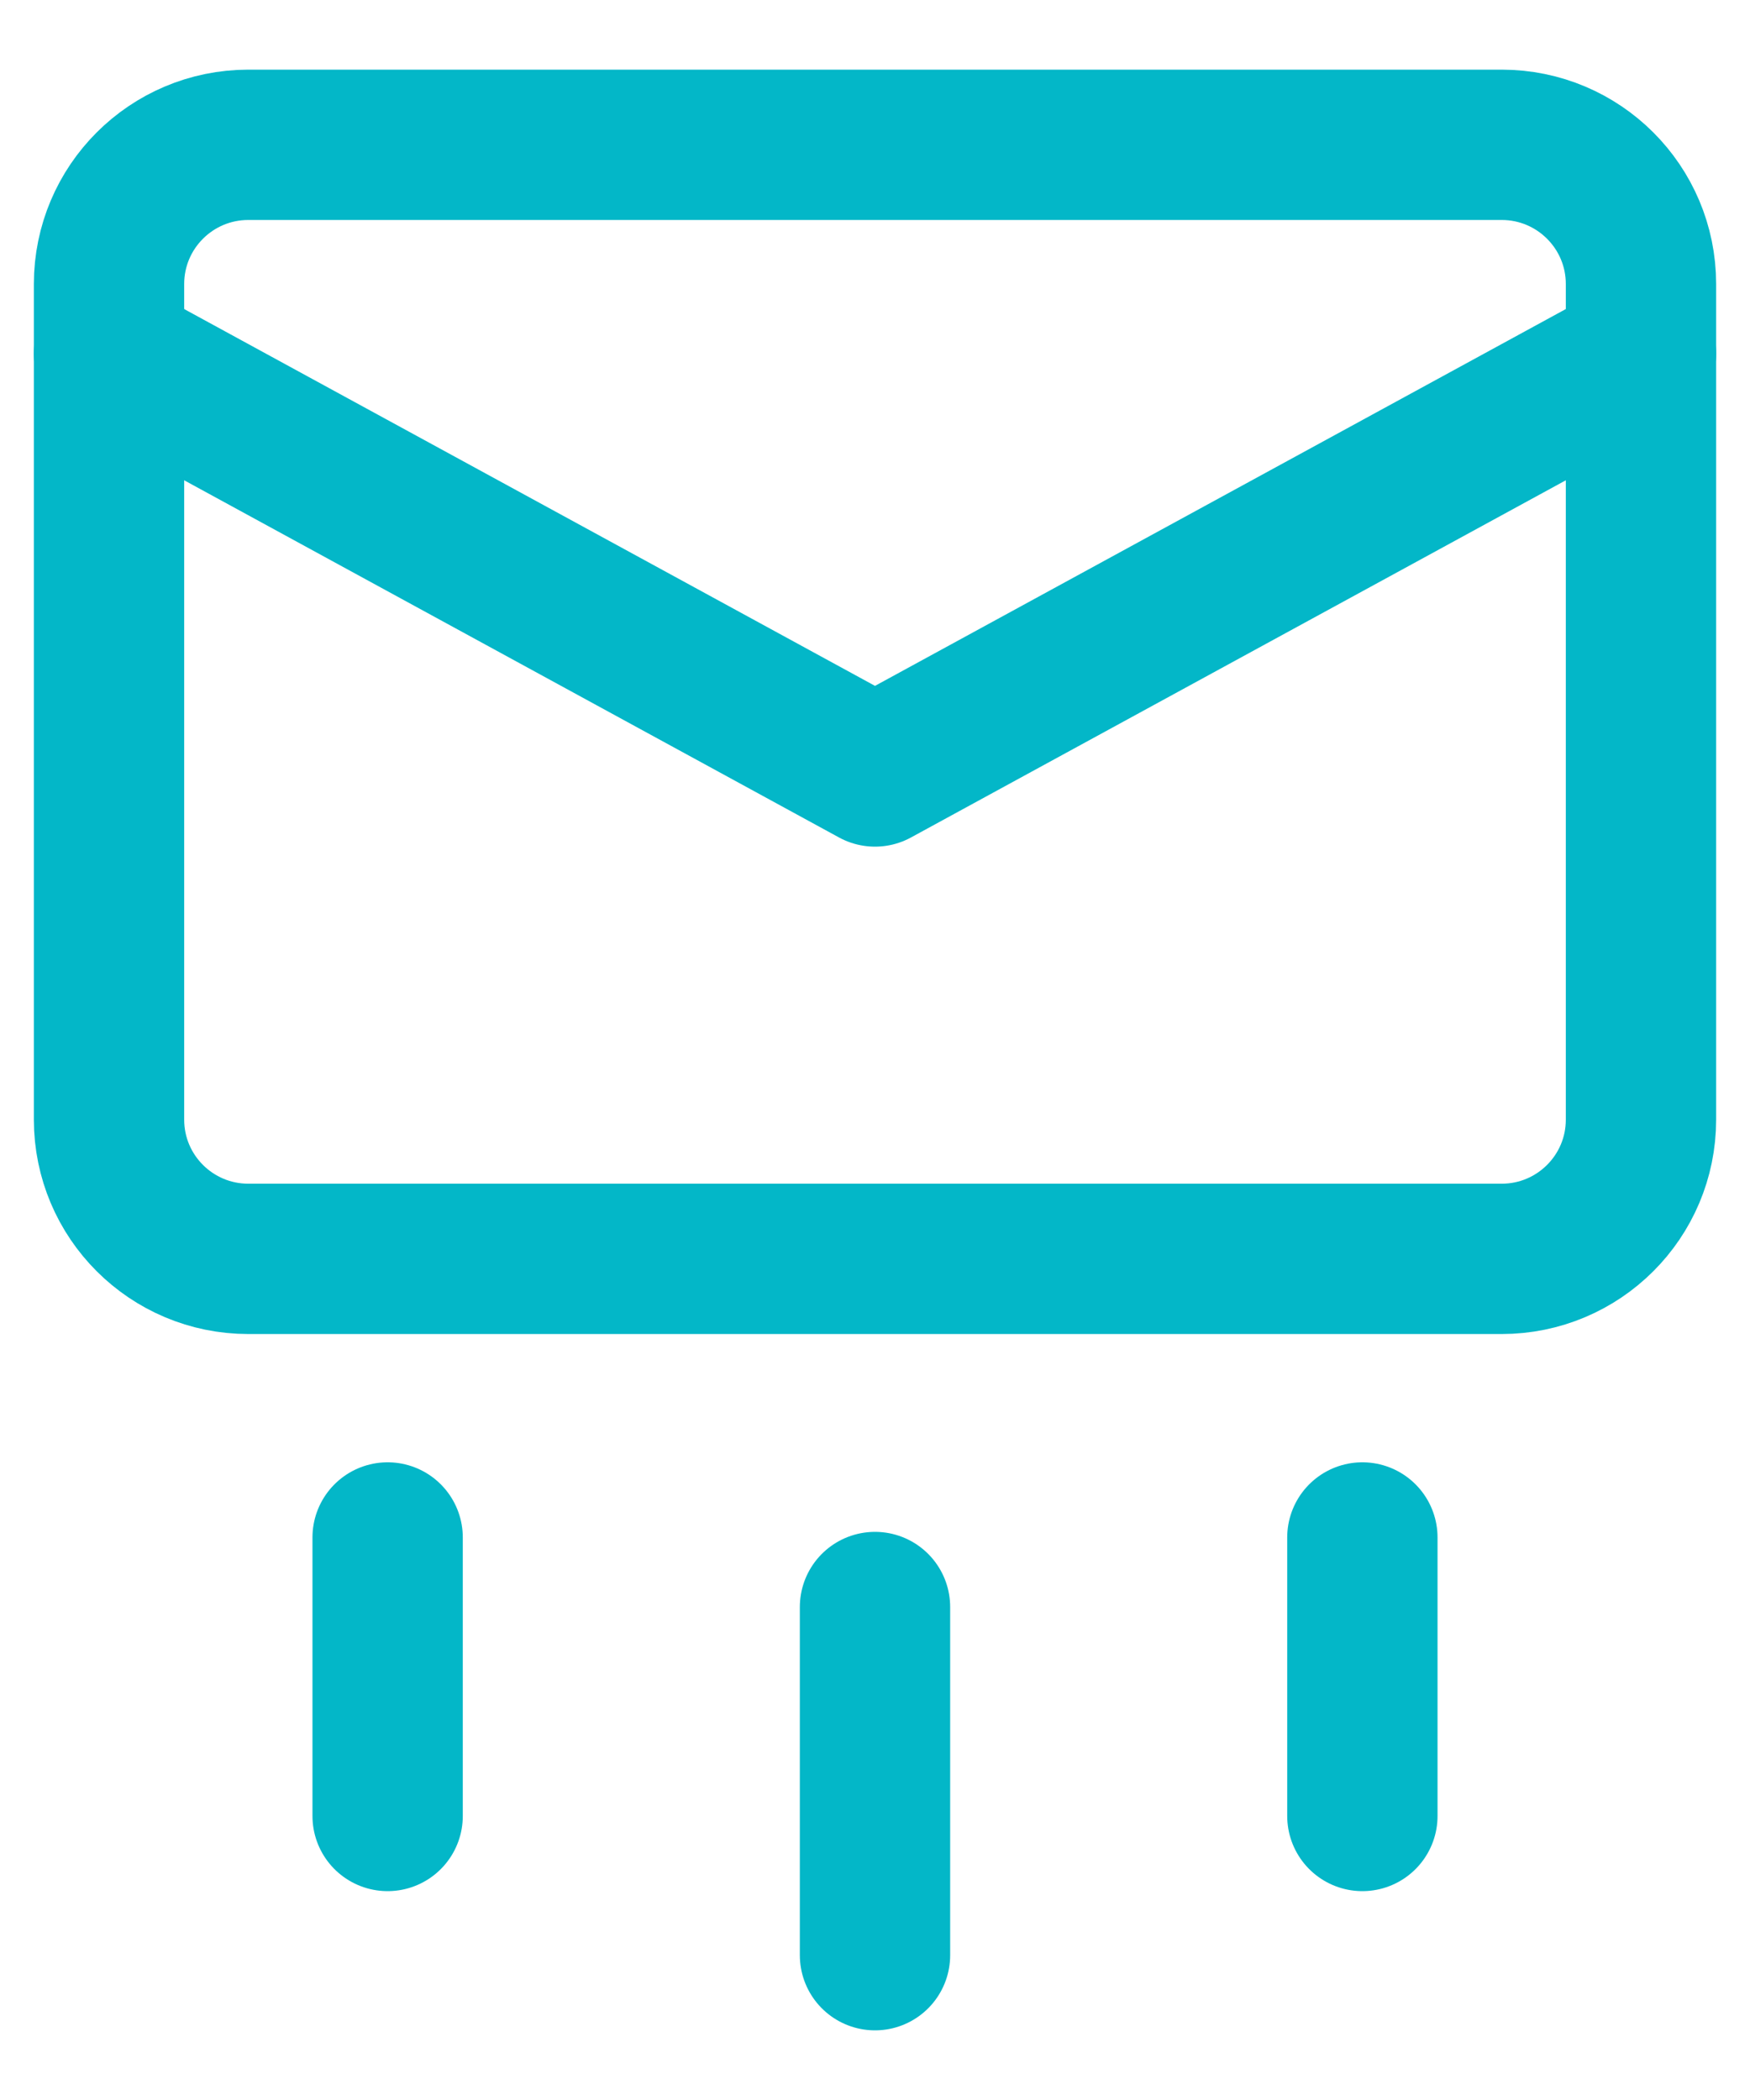 <?xml version="1.0" encoding="UTF-8"?>
<svg xmlns="http://www.w3.org/2000/svg" width="20" height="24" viewBox="0 0 20 24" fill="none">
  <path d="M1.246 4.042L10 8.817L18.754 4.042" stroke="#03B7C8" stroke-width="1.718" stroke-linecap="round" stroke-linejoin="round"></path>
  <path d="M1.246 12.796V3.246C1.246 2.367 1.959 1.655 2.838 1.655H17.162C18.041 1.655 18.754 2.367 18.754 3.246V12.796C18.754 13.675 18.041 14.387 17.162 14.387H2.838C1.959 14.387 1.246 13.675 1.246 12.796Z" stroke="#03B7C8" stroke-width="1.718" stroke-linecap="round" stroke-linejoin="round"></path>
  <path d="M10 18.366V22.345" stroke="#03B7C8" stroke-width="1.718" stroke-linecap="round" stroke-linejoin="round"></path>
  <path d="M4.43 17.571V20.754" stroke="#03B7C8" stroke-width="1.718" stroke-linecap="round" stroke-linejoin="round"></path>
  <path d="M15.57 17.571V20.754" stroke="#03B7C8" stroke-width="1.718" stroke-linecap="round" stroke-linejoin="round"></path>
</svg>
